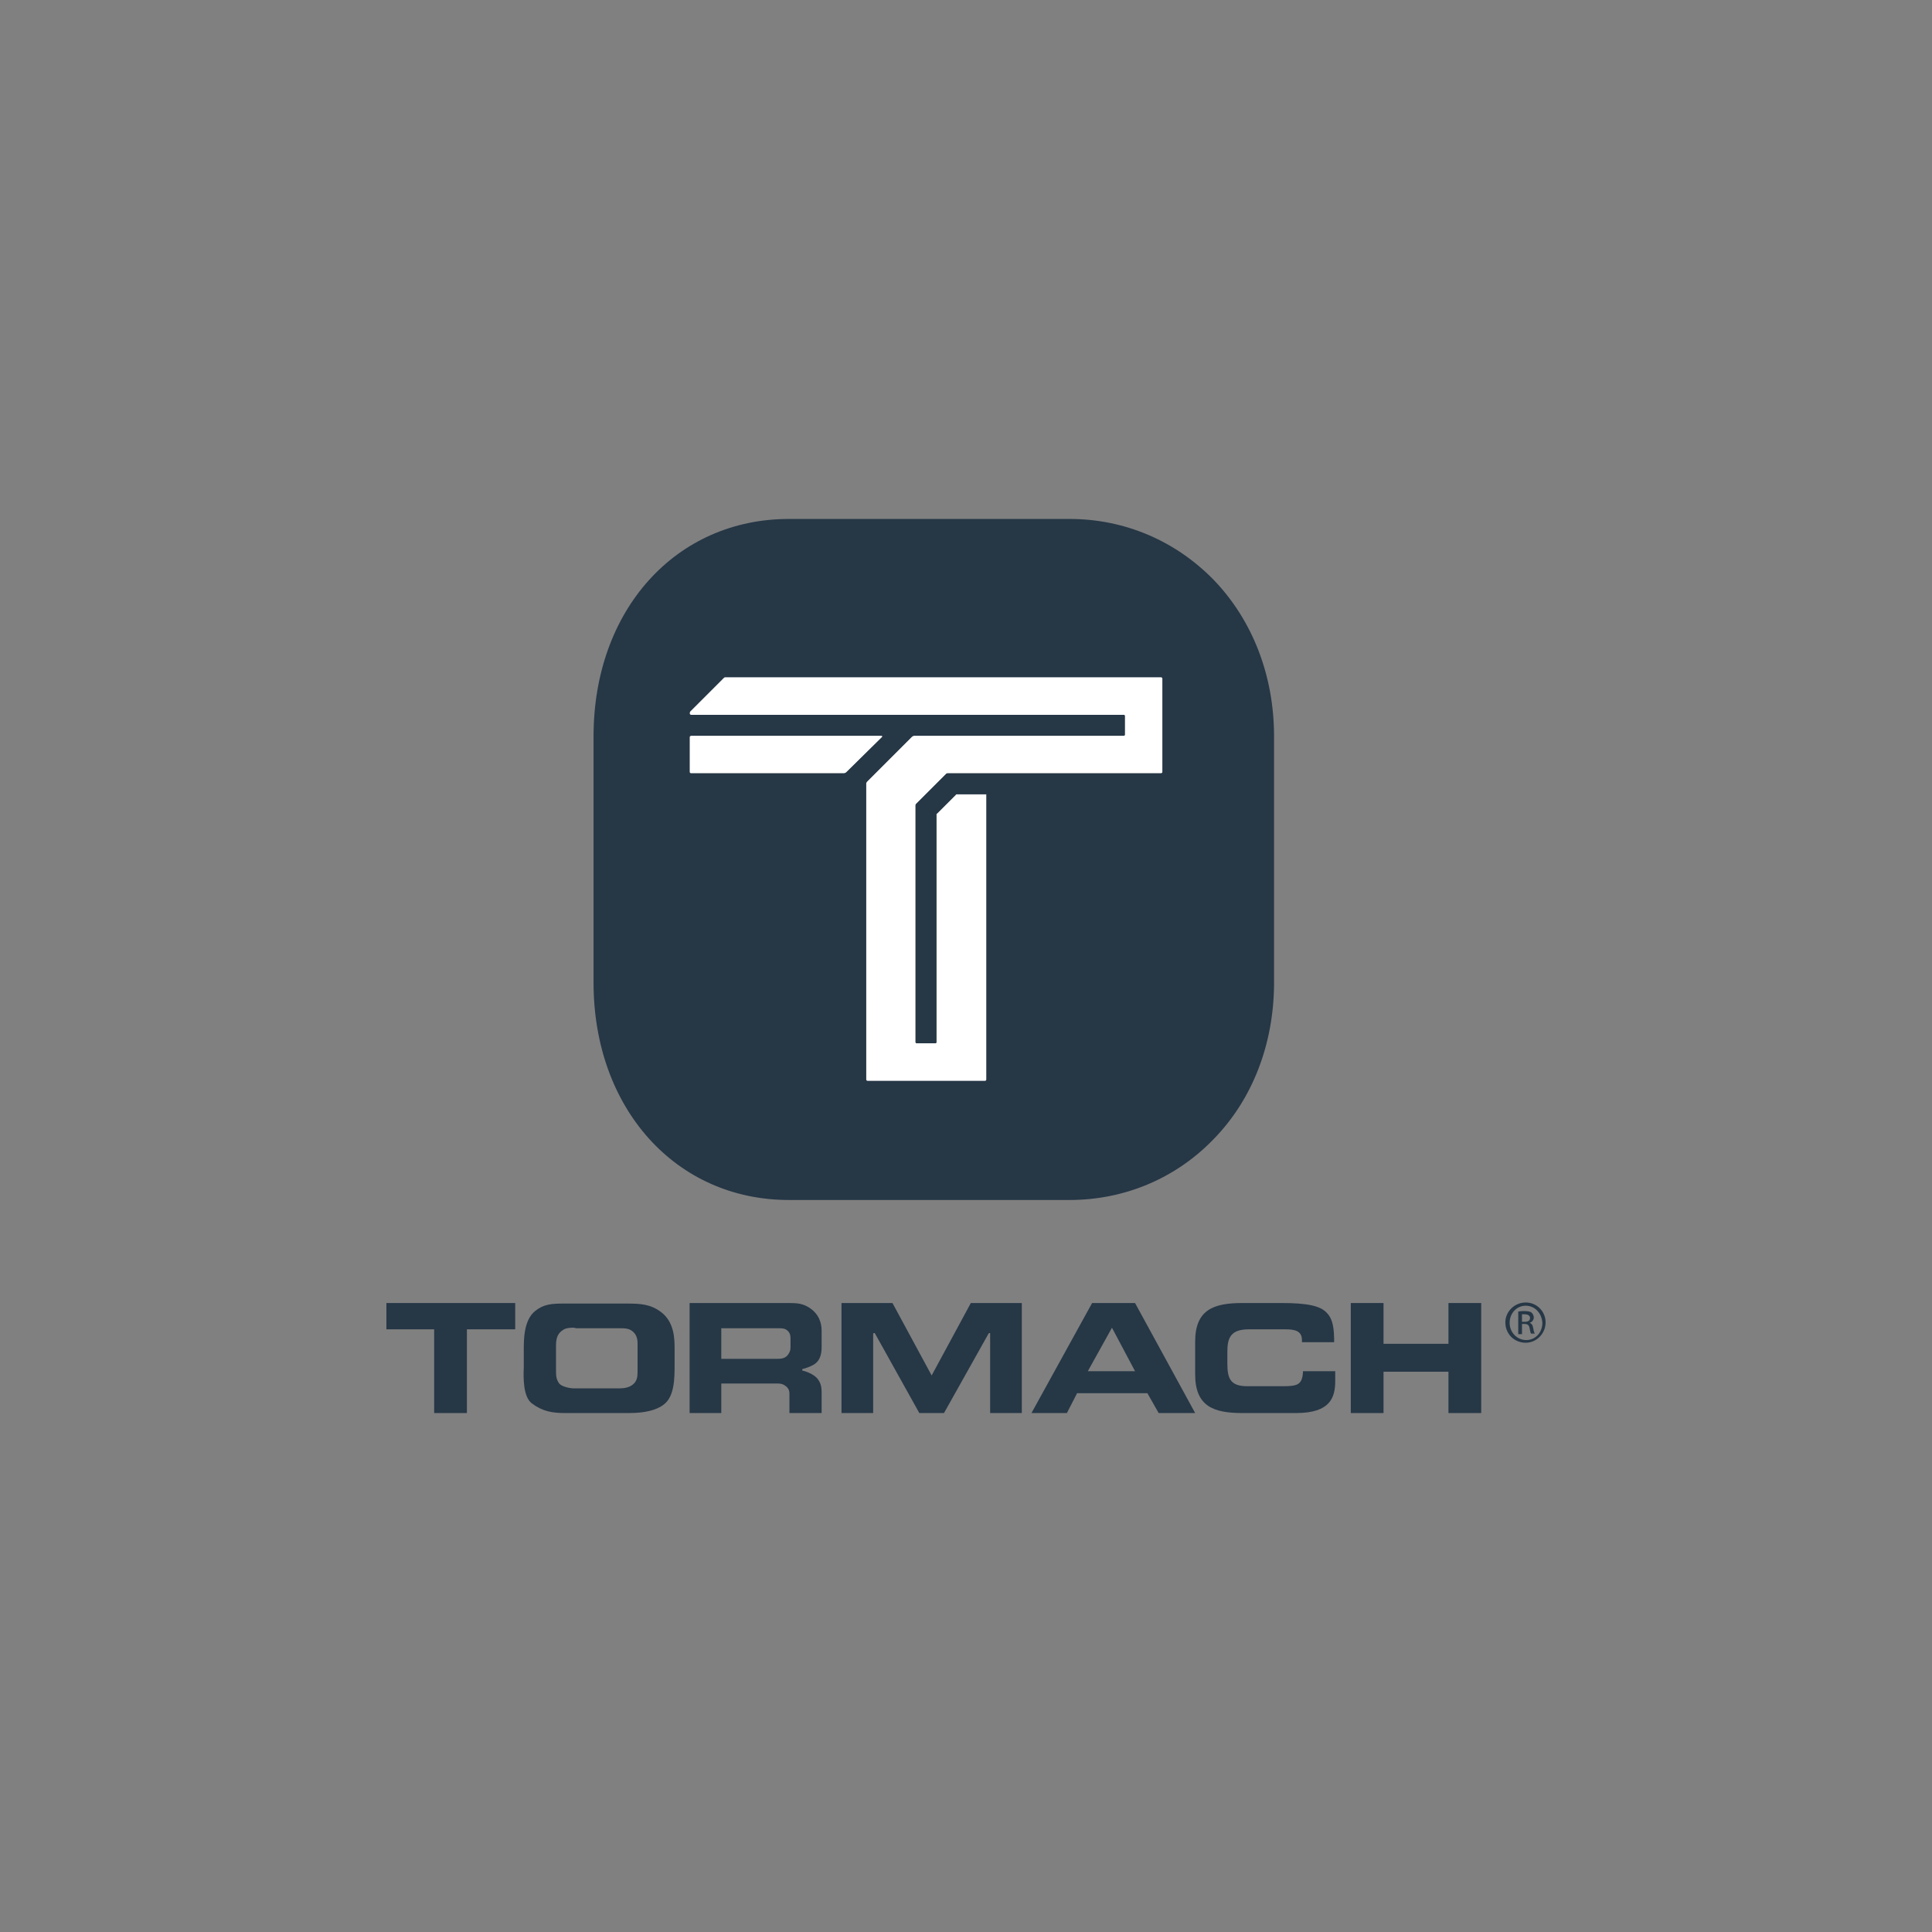 <?xml version="1.0" encoding="utf-8"?>
<!-- Generator: Adobe Illustrator 24.0.1, SVG Export Plug-In . SVG Version: 6.00 Build 0)  -->
<svg version="1.1" id="Layer_1" xmlns="http://www.w3.org/2000/svg" xmlns:xlink="http://www.w3.org/1999/xlink" x="0px" y="0px"
	 viewBox="0 0 360 360" style="enable-background:new 0 0 360 360;" xml:space="preserve">
<rect x="0" y="0" width="360" height="360" fill="#808080" stroke="none"/>
<style type="text/css">
	.st0{fill:#263746;}
	.st1{fill:#FFFFFF;}
</style>
<g>
	<g>
		<g>
			<path class="st0" d="M284.3,242.7c2.1,0,3.7,1.7,3.7,3.7c0,2.1-1.7,3.8-3.7,3.8c-2.1,0-3.8-1.6-3.8-3.8
				C280.5,244.4,282.2,242.7,284.3,242.7L284.3,242.7z M284.3,243.3c-1.7,0-3,1.4-3,3.2c0,1.8,1.4,3.2,3.1,3.2c1.7,0,3-1.4,3-3.2
				C287.3,244.7,286,243.3,284.3,243.3L284.3,243.3z M283.6,248.6h-0.7v-4.2c0.4-0.1,0.7-0.1,1.2-0.1c0.6,0,1.1,0.1,1.3,0.3
				s0.4,0.5,0.4,0.9c0,0.5-0.4,0.9-0.8,1v0c0.4,0.1,0.6,0.4,0.7,1c0.1,0.6,0.2,0.9,0.3,1h-0.7c-0.1-0.1-0.2-0.5-0.3-1.1
				c-0.1-0.5-0.4-0.7-0.9-0.7h-0.5V248.6z M283.6,246.3h0.5c0.6,0,1-0.2,1-0.7c0-0.4-0.3-0.7-1-0.7c-0.2,0-0.4,0-0.5,0V246.3z"/>
			<path class="st0" d="M231.5,263.3c-5.3,0-8.8-1.2-8.8-7.2V250c0-6,3.5-7.2,8.8-7.2h7.3c4.7,0,7.2,0.5,8.4,1.8
				c1.2,1.2,1.4,3,1.4,5.5h-6v-0.4c0-1.8-1.5-2-3.1-2h-6.8c-3.4,0-4,1.6-4,4.2v2.2c0,2.8,0.6,4.2,3.7,4.2h6.6c2.7,0,3.7-0.2,3.8-2.8
				h6v1.8c0,3.1-0.9,6-7.3,6H231.5z"/>
			<path class="st0" d="M105.3,263.3c-2.4,0-4.2-0.3-6.2-1.8c-1.6-1.2-1.6-4.7-1.5-6.7c0-0.2,0-0.5,0-0.6v-2.7c0-1.9,0-5.5,2.1-7.2
				c1.6-1.3,3.1-1.4,5.4-1.4l11.6,0c2.7,0,4.5,0.1,6.5,1.6c2.5,1.9,2.5,5.1,2.5,6.8l0,0.4v2.7c0,2.3,0,5.8-2,7.3
				c-1.4,1.1-3.6,1.6-6.5,1.6H105.3z M106.9,247.4c-0.6,0-1.5,0-2.1,0.5c-1.1,0.7-1.2,1.9-1.2,3v4.3c0,1,0,1.8,0.6,2.6
				c0.5,0.6,2,0.9,2.7,0.9h8.6c0.9,0,1.8-0.2,2.4-0.7c0.8-0.6,0.9-1.5,0.9-2.3v-5.4c0-1-0.3-1.7-0.9-2.2c-0.7-0.6-1.5-0.6-2.5-0.6
				h-8L106.9,247.4z"/>
			<path class="st0" d="M128.5,263.3v-20.5H147c1.6,0,2.7,0.1,4,1c1.4,1,2.1,2.4,2.1,4.2v3c0,1.5-0.4,2.5-1.2,3.1
				c-0.8,0.6-2.3,1-2.4,1v0.3c0.3,0,2.2,0.6,2.9,1.6c0.6,0.8,0.7,1.6,0.7,2.5v3.8h-6v-3.6c0-0.6-0.2-1.1-0.8-1.5
				c-0.4-0.3-0.8-0.4-1.4-0.4h-10.5v5.5L128.5,263.3z M134.4,253.2h10.3c0.7,0,1.4,0,2-0.6c0.4-0.5,0.6-0.9,0.6-1.5v-1.5
				c0-0.6,0-1.1-0.5-1.6c-0.5-0.5-1.1-0.5-1.7-0.5h-10.7V253.2z"/>
			<path class="st0" d="M215.9,263.3l-2.1-3.7h-13.1l-1.9,3.7h-6.6l11.3-20.5h8l11.2,20.5H215.9z M202.7,255.5h8.8l-4.3-8.1
				L202.7,255.5z"/>
			<polygon class="st0" points="269.9,263.3 269.9,255.6 257.8,255.6 257.8,263.3 251.7,263.3 251.7,242.8 257.8,242.8 257.8,250.4 
				269.9,250.4 269.9,242.8 276,242.8 276,263.3 			"/>
			<polygon class="st0" points="184.5,263.3 184.5,248.4 184.3,248.4 184.2,248.5 175.9,263.3 171.3,263.3 163,248.4 162.8,248.4 
				162.7,248.5 162.7,263.3 156.8,263.3 156.8,242.8 166.3,242.8 173.6,256.3 180.9,242.8 190.4,242.8 190.4,263.3 			"/>
			<polygon class="st0" points="80.9,263.3 80.9,247.7 72,247.7 72,242.8 96,242.8 96,247.7 87,247.7 87,263.3 			"/>
		</g>
	</g>
</g>
<g>
	<path class="st1" d="M128.8,144.1h28.4c0.2,0,0.4-0.1,0.5-0.2l6.7-6.6c0.1-0.1,0-0.2-0.1-0.2l-35.5,0c-0.2,0-0.3,0.1-0.3,0.3v6.4
		C128.5,144,128.6,144.1,128.8,144.1z"/>
	<path class="st1" d="M128.8,133.2h80.6c0.1,0,0.2,0.1,0.2,0.2v3.5c0,0.1-0.1,0.2-0.2,0.2h-39.1c-0.2,0-0.3,0.1-0.4,0.2l-8.3,8.3
		c-0.1,0.1-0.2,0.3-0.2,0.4v55.2c0,0.2,0.1,0.3,0.3,0.3h21.8c0.2,0,0.3-0.1,0.3-0.3V148h-5.6c-0.1,0-0.1,0-0.1,0.1l-3.5,3.5
		c0,0-0.1,0.1-0.1,0.1l0,0v42.5c0,0.1-0.1,0.2-0.2,0.2h-3.5c-0.1,0-0.2-0.1-0.2-0.2v-44.1c0-0.1,0-0.2,0.1-0.3l5.6-5.6
		c0.1-0.1,0.2-0.1,0.3-0.1h39.7l0,0c0.2,0,0.3-0.1,0.3-0.3v-17.4c0-0.2-0.1-0.3-0.3-0.3h-81.1c-0.1,0-0.3,0.1-0.3,0.1l-6.3,6.3
		c-0.1,0.1-0.1,0.2-0.1,0.3v0C128.5,133.1,128.6,133.2,128.8,133.2z"/>
	<path class="st0" d="M226.2,108.1c-7.1-7.3-16.6-11.4-26.9-11.4H147c-21.1,0-36.4,17-36.4,40.5v45.9c0,23.4,15.3,40.5,36.4,40.5
		h52.3c10.2,0,19.8-4,26.9-11.4c7.2-7.4,11.1-17.6,11.2-28.7h0v-46.3C237.4,125.9,233.4,115.6,226.2,108.1z M128.5,143.8v-6.4
		c0-0.2,0.1-0.3,0.3-0.3l35.5,0c0.1,0,0.1,0.1,0.1,0.2l-6.7,6.6c-0.1,0.1-0.3,0.2-0.5,0.2h-28.4C128.6,144.1,128.5,144,128.5,143.8z
		 M216.6,143.8c0,0.2-0.1,0.3-0.3,0.3l0,0h-39.7c-0.1,0-0.2,0-0.3,0.1l-5.6,5.6c-0.1,0.1-0.1,0.2-0.1,0.3v44.1
		c0,0.1,0.1,0.2,0.2,0.2h3.5c0.1,0,0.2-0.1,0.2-0.2v-42.5l0,0c0-0.1,0-0.1,0.1-0.1l3.5-3.5c0,0,0.1-0.1,0.1-0.1h5.6v53.1
		c0,0.2-0.1,0.3-0.3,0.3h-21.8c-0.2,0-0.3-0.1-0.3-0.3V146c0-0.2,0.1-0.3,0.2-0.4l8.3-8.3c0.1-0.1,0.3-0.2,0.4-0.2h39.1
		c0.1,0,0.2-0.1,0.2-0.2v-3.5c0-0.1-0.1-0.2-0.2-0.2h-80.6c-0.2,0-0.3-0.1-0.3-0.3v0c0-0.1,0.1-0.3,0.1-0.3l6.3-6.3
		c0.1-0.1,0.2-0.1,0.3-0.1h81.1c0.2,0,0.3,0.1,0.3,0.3V143.8z"/>
</g>
</svg>
